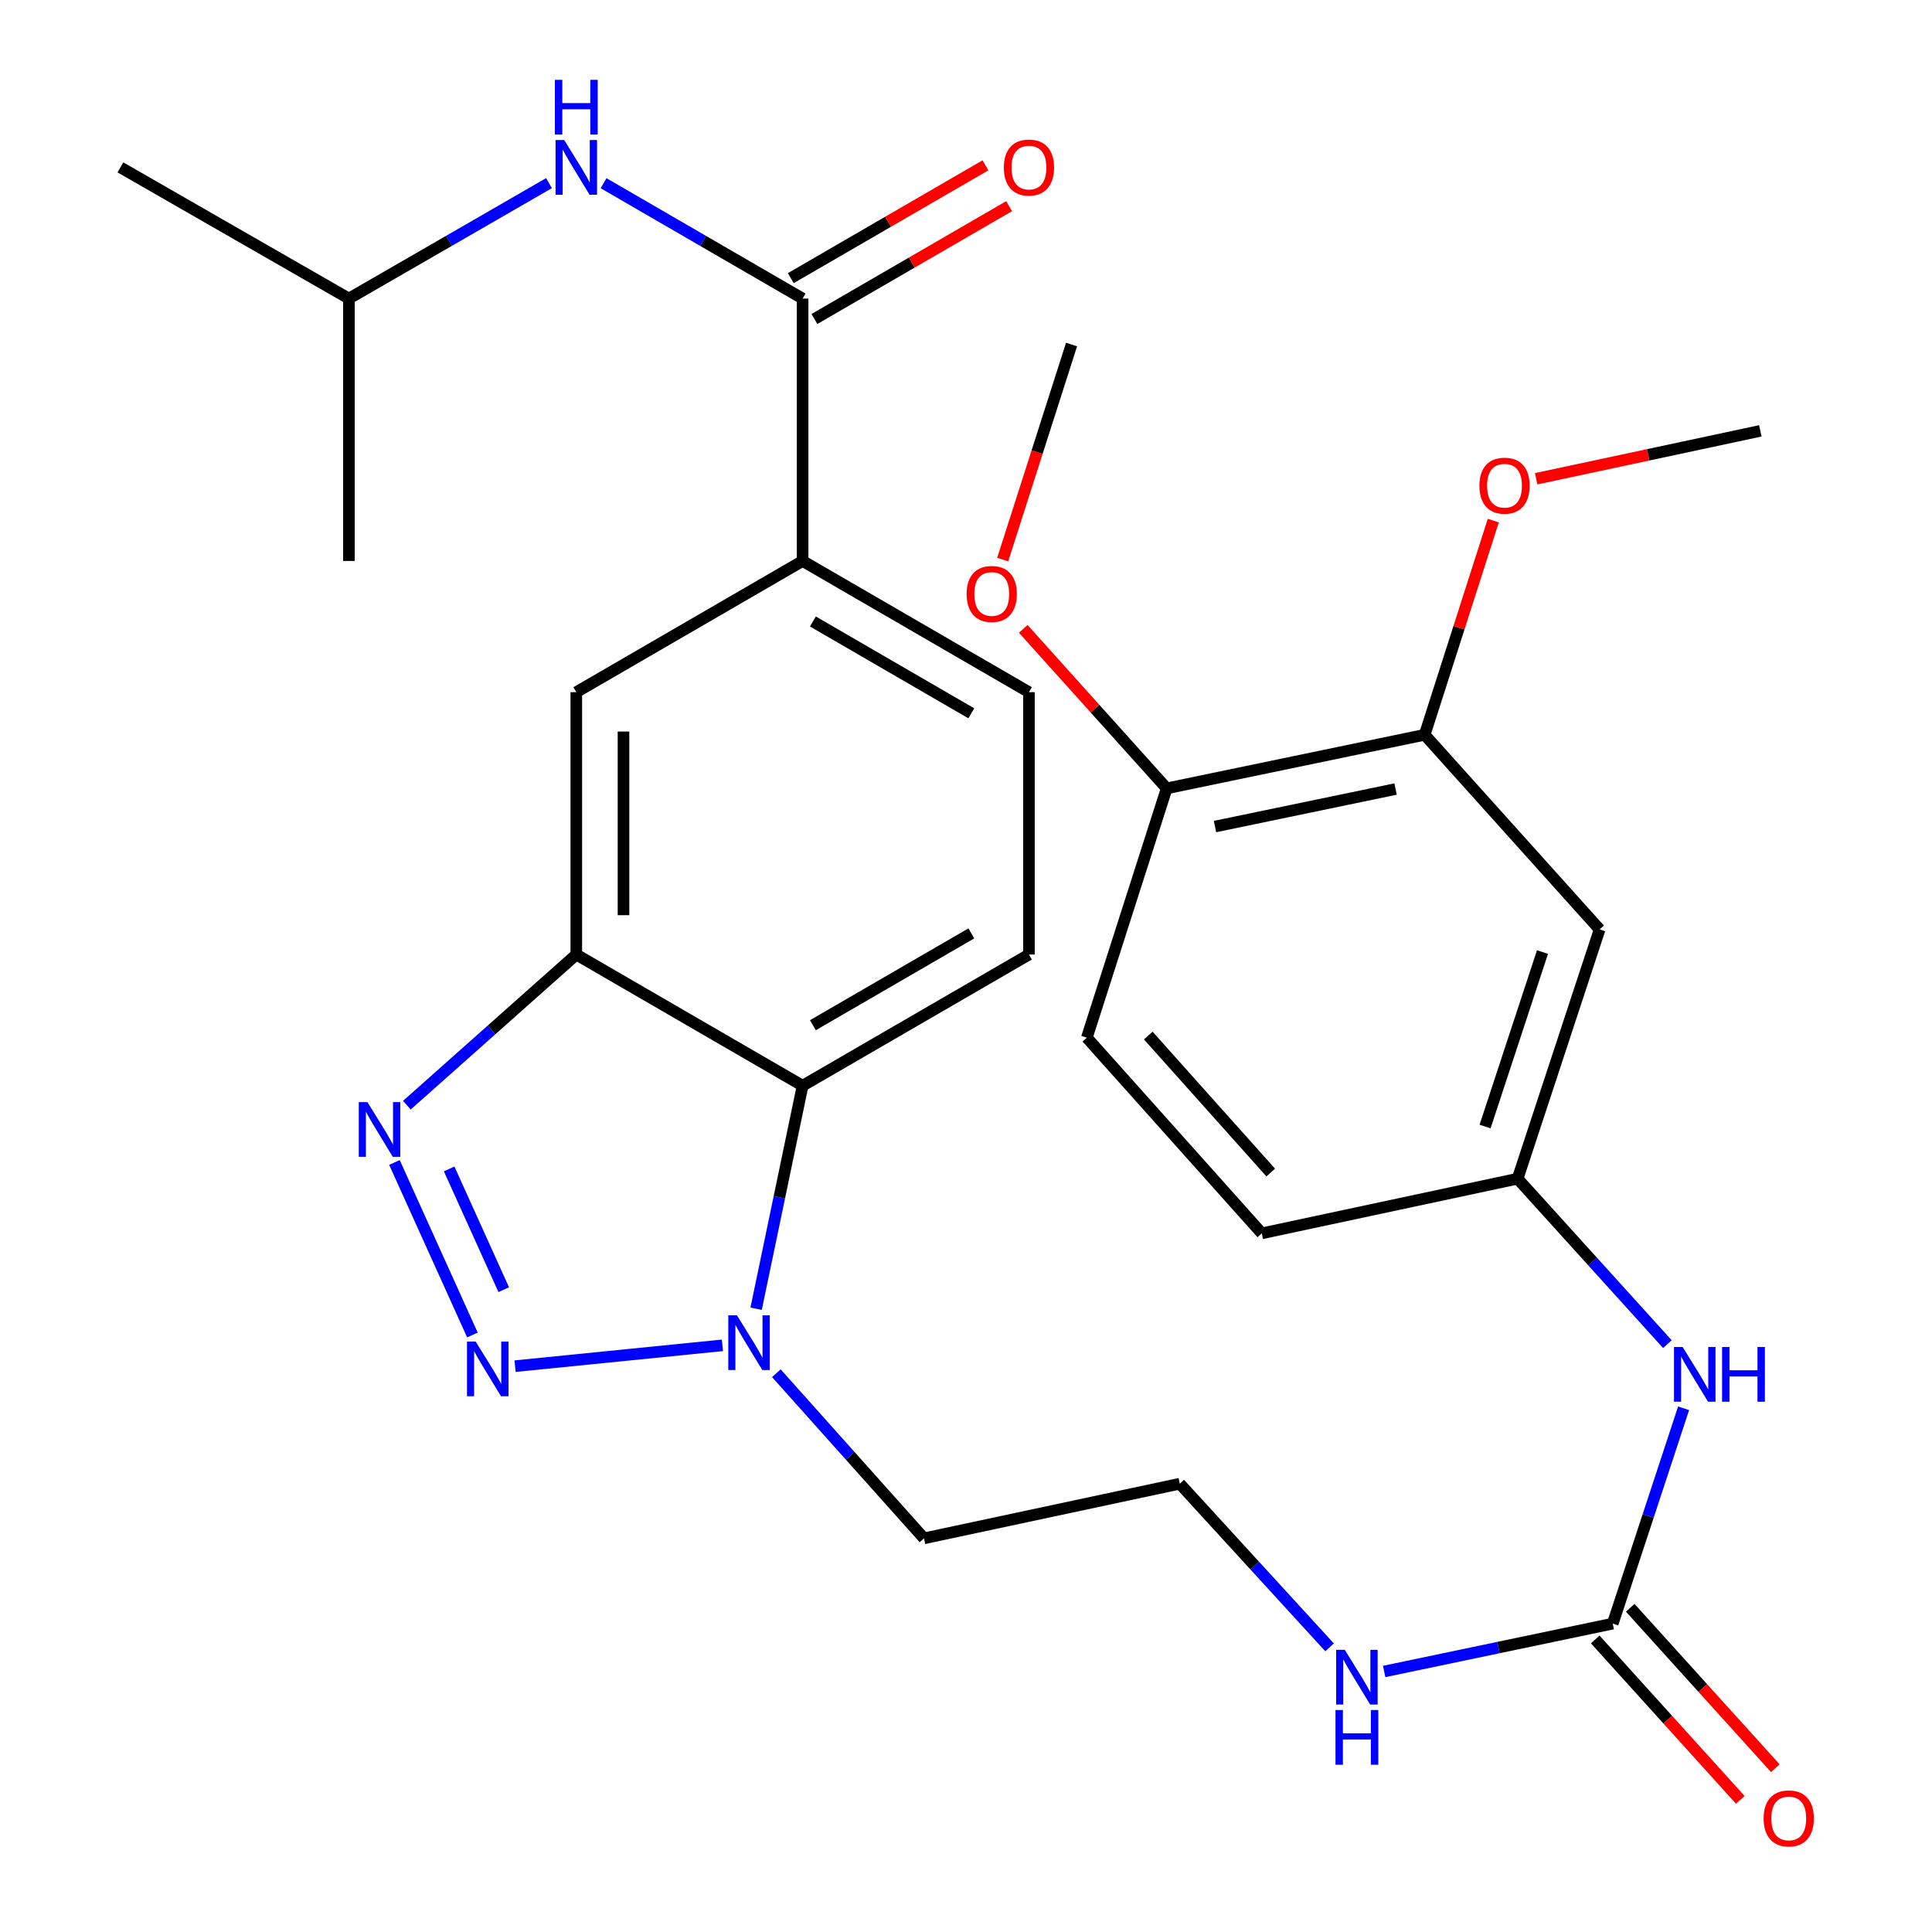 <?xml version='1.0' encoding='iso-8859-1'?>
<svg version='1.1' baseProfile='full'
              xmlns='http://www.w3.org/2000/svg'
                      xmlns:rdkit='http://www.rdkit.org/xml'
                      xmlns:xlink='http://www.w3.org/1999/xlink'
                  xml:space='preserve'
width='1000px' height='1000px' viewBox='0 0 1000 1000'>
<!-- END OF HEADER -->
<rect style='opacity:1.0;fill:#FFFFFF;stroke:none' width='1000' height='1000' x='0' y='0'> </rect>
<path class='bond-0' d='M 244.52,690.987 L 204.165,601.7' style='fill:none;fill-rule:evenodd;stroke:#0000FF;stroke-width:6px;stroke-linecap:butt;stroke-linejoin:miter;stroke-opacity:1' />
<path class='bond-0' d='M 260.728,667.533 L 232.479,605.032' style='fill:none;fill-rule:evenodd;stroke:#0000FF;stroke-width:6px;stroke-linecap:butt;stroke-linejoin:miter;stroke-opacity:1' />
<path class='bond-2' d='M 266.595,707.127 L 373.919,696.346' style='fill:none;fill-rule:evenodd;stroke:#0000FF;stroke-width:6px;stroke-linecap:butt;stroke-linejoin:miter;stroke-opacity:1' />
<path class='bond-1' d='M 210.593,572.043 L 254.441,533.057' style='fill:none;fill-rule:evenodd;stroke:#0000FF;stroke-width:6px;stroke-linecap:butt;stroke-linejoin:miter;stroke-opacity:1' />
<path class='bond-1' d='M 254.441,533.057 L 298.29,494.07' style='fill:none;fill-rule:evenodd;stroke:#000000;stroke-width:6px;stroke-linecap:butt;stroke-linejoin:miter;stroke-opacity:1' />
<path class='bond-7' d='M 298.29,494.07 L 298.29,358.269' style='fill:none;fill-rule:evenodd;stroke:#000000;stroke-width:6px;stroke-linecap:butt;stroke-linejoin:miter;stroke-opacity:1' />
<path class='bond-7' d='M 322.719,473.7 L 322.719,378.639' style='fill:none;fill-rule:evenodd;stroke:#000000;stroke-width:6px;stroke-linecap:butt;stroke-linejoin:miter;stroke-opacity:1' />
<path class='bond-30' d='M 298.29,494.07 L 415.429,561.97' style='fill:none;fill-rule:evenodd;stroke:#000000;stroke-width:6px;stroke-linecap:butt;stroke-linejoin:miter;stroke-opacity:1' />
<path class='bond-3' d='M 391.362,677.405 L 403.395,619.688' style='fill:none;fill-rule:evenodd;stroke:#0000FF;stroke-width:6px;stroke-linecap:butt;stroke-linejoin:miter;stroke-opacity:1' />
<path class='bond-3' d='M 403.395,619.688 L 415.429,561.97' style='fill:none;fill-rule:evenodd;stroke:#000000;stroke-width:6px;stroke-linecap:butt;stroke-linejoin:miter;stroke-opacity:1' />
<path class='bond-19' d='M 401.838,710.774 L 440.046,753.512' style='fill:none;fill-rule:evenodd;stroke:#0000FF;stroke-width:6px;stroke-linecap:butt;stroke-linejoin:miter;stroke-opacity:1' />
<path class='bond-19' d='M 440.046,753.512 L 478.253,796.249' style='fill:none;fill-rule:evenodd;stroke:#000000;stroke-width:6px;stroke-linecap:butt;stroke-linejoin:miter;stroke-opacity:1' />
<path class='bond-9' d='M 415.429,561.97 L 532.582,494.07' style='fill:none;fill-rule:evenodd;stroke:#000000;stroke-width:6px;stroke-linecap:butt;stroke-linejoin:miter;stroke-opacity:1' />
<path class='bond-9' d='M 420.752,530.649 L 502.759,483.119' style='fill:none;fill-rule:evenodd;stroke:#000000;stroke-width:6px;stroke-linecap:butt;stroke-linejoin:miter;stroke-opacity:1' />
<path class='bond-4' d='M 415.429,154.541 L 415.429,290.355' style='fill:none;fill-rule:evenodd;stroke:#000000;stroke-width:6px;stroke-linecap:butt;stroke-linejoin:miter;stroke-opacity:1' />
<path class='bond-8' d='M 415.429,154.541 L 363.922,124.684' style='fill:none;fill-rule:evenodd;stroke:#000000;stroke-width:6px;stroke-linecap:butt;stroke-linejoin:miter;stroke-opacity:1' />
<path class='bond-8' d='M 363.922,124.684 L 312.414,94.828' style='fill:none;fill-rule:evenodd;stroke:#0000FF;stroke-width:6px;stroke-linecap:butt;stroke-linejoin:miter;stroke-opacity:1' />
<path class='bond-15' d='M 421.554,165.109 L 471.938,135.907' style='fill:none;fill-rule:evenodd;stroke:#000000;stroke-width:6px;stroke-linecap:butt;stroke-linejoin:miter;stroke-opacity:1' />
<path class='bond-15' d='M 471.938,135.907 L 522.322,106.705' style='fill:none;fill-rule:evenodd;stroke:#FF0000;stroke-width:6px;stroke-linecap:butt;stroke-linejoin:miter;stroke-opacity:1' />
<path class='bond-15' d='M 409.304,143.973 L 459.688,114.771' style='fill:none;fill-rule:evenodd;stroke:#000000;stroke-width:6px;stroke-linecap:butt;stroke-linejoin:miter;stroke-opacity:1' />
<path class='bond-15' d='M 459.688,114.771 L 510.072,85.569' style='fill:none;fill-rule:evenodd;stroke:#FF0000;stroke-width:6px;stroke-linecap:butt;stroke-linejoin:miter;stroke-opacity:1' />
<path class='bond-5' d='M 834.748,840.385 L 775.598,852.77' style='fill:none;fill-rule:evenodd;stroke:#000000;stroke-width:6px;stroke-linecap:butt;stroke-linejoin:miter;stroke-opacity:1' />
<path class='bond-5' d='M 775.598,852.77 L 716.449,865.155' style='fill:none;fill-rule:evenodd;stroke:#0000FF;stroke-width:6px;stroke-linecap:butt;stroke-linejoin:miter;stroke-opacity:1' />
<path class='bond-12' d='M 834.748,840.385 L 853.086,784.655' style='fill:none;fill-rule:evenodd;stroke:#000000;stroke-width:6px;stroke-linecap:butt;stroke-linejoin:miter;stroke-opacity:1' />
<path class='bond-12' d='M 853.086,784.655 L 871.424,728.926' style='fill:none;fill-rule:evenodd;stroke:#0000FF;stroke-width:6px;stroke-linecap:butt;stroke-linejoin:miter;stroke-opacity:1' />
<path class='bond-17' d='M 825.688,848.578 L 863.232,890.092' style='fill:none;fill-rule:evenodd;stroke:#000000;stroke-width:6px;stroke-linecap:butt;stroke-linejoin:miter;stroke-opacity:1' />
<path class='bond-17' d='M 863.232,890.092 L 900.775,931.607' style='fill:none;fill-rule:evenodd;stroke:#FF0000;stroke-width:6px;stroke-linecap:butt;stroke-linejoin:miter;stroke-opacity:1' />
<path class='bond-17' d='M 843.807,832.192 L 881.351,873.706' style='fill:none;fill-rule:evenodd;stroke:#000000;stroke-width:6px;stroke-linecap:butt;stroke-linejoin:miter;stroke-opacity:1' />
<path class='bond-17' d='M 881.351,873.706 L 918.894,915.221' style='fill:none;fill-rule:evenodd;stroke:#FF0000;stroke-width:6px;stroke-linecap:butt;stroke-linejoin:miter;stroke-opacity:1' />
<path class='bond-6' d='M 415.429,290.355 L 298.29,358.269' style='fill:none;fill-rule:evenodd;stroke:#000000;stroke-width:6px;stroke-linecap:butt;stroke-linejoin:miter;stroke-opacity:1' />
<path class='bond-31' d='M 415.429,290.355 L 532.582,358.269' style='fill:none;fill-rule:evenodd;stroke:#000000;stroke-width:6px;stroke-linecap:butt;stroke-linejoin:miter;stroke-opacity:1' />
<path class='bond-31' d='M 420.75,321.677 L 502.757,369.217' style='fill:none;fill-rule:evenodd;stroke:#000000;stroke-width:6px;stroke-linecap:butt;stroke-linejoin:miter;stroke-opacity:1' />
<path class='bond-25' d='M 284.153,94.796 L 232.373,124.668' style='fill:none;fill-rule:evenodd;stroke:#0000FF;stroke-width:6px;stroke-linecap:butt;stroke-linejoin:miter;stroke-opacity:1' />
<path class='bond-25' d='M 232.373,124.668 L 180.594,154.541' style='fill:none;fill-rule:evenodd;stroke:#000000;stroke-width:6px;stroke-linecap:butt;stroke-linejoin:miter;stroke-opacity:1' />
<path class='bond-16' d='M 532.582,494.07 L 532.582,358.269' style='fill:none;fill-rule:evenodd;stroke:#000000;stroke-width:6px;stroke-linecap:butt;stroke-linejoin:miter;stroke-opacity:1' />
<path class='bond-10' d='M 827.962,481.068 L 785.509,610.083' style='fill:none;fill-rule:evenodd;stroke:#000000;stroke-width:6px;stroke-linecap:butt;stroke-linejoin:miter;stroke-opacity:1' />
<path class='bond-10' d='M 798.388,492.784 L 768.671,583.095' style='fill:none;fill-rule:evenodd;stroke:#000000;stroke-width:6px;stroke-linecap:butt;stroke-linejoin:miter;stroke-opacity:1' />
<path class='bond-11' d='M 827.962,481.068 L 737.41,380.323' style='fill:none;fill-rule:evenodd;stroke:#000000;stroke-width:6px;stroke-linecap:butt;stroke-linejoin:miter;stroke-opacity:1' />
<path class='bond-23' d='M 737.41,380.323 L 755.166,324.889' style='fill:none;fill-rule:evenodd;stroke:#000000;stroke-width:6px;stroke-linecap:butt;stroke-linejoin:miter;stroke-opacity:1' />
<path class='bond-23' d='M 755.166,324.889 L 772.923,269.455' style='fill:none;fill-rule:evenodd;stroke:#FF0000;stroke-width:6px;stroke-linecap:butt;stroke-linejoin:miter;stroke-opacity:1' />
<path class='bond-32' d='M 737.41,380.323 L 603.875,408.065' style='fill:none;fill-rule:evenodd;stroke:#000000;stroke-width:6px;stroke-linecap:butt;stroke-linejoin:miter;stroke-opacity:1' />
<path class='bond-32' d='M 722.348,408.403 L 628.874,427.822' style='fill:none;fill-rule:evenodd;stroke:#000000;stroke-width:6px;stroke-linecap:butt;stroke-linejoin:miter;stroke-opacity:1' />
<path class='bond-13' d='M 863.045,695.733 L 824.277,652.908' style='fill:none;fill-rule:evenodd;stroke:#0000FF;stroke-width:6px;stroke-linecap:butt;stroke-linejoin:miter;stroke-opacity:1' />
<path class='bond-13' d='M 824.277,652.908 L 785.509,610.083' style='fill:none;fill-rule:evenodd;stroke:#000000;stroke-width:6px;stroke-linecap:butt;stroke-linejoin:miter;stroke-opacity:1' />
<path class='bond-21' d='M 785.509,610.083 L 653.101,638.38' style='fill:none;fill-rule:evenodd;stroke:#000000;stroke-width:6px;stroke-linecap:butt;stroke-linejoin:miter;stroke-opacity:1' />
<path class='bond-14' d='M 603.875,408.065 L 562.549,537.093' style='fill:none;fill-rule:evenodd;stroke:#000000;stroke-width:6px;stroke-linecap:butt;stroke-linejoin:miter;stroke-opacity:1' />
<path class='bond-24' d='M 603.875,408.065 L 566.757,366.779' style='fill:none;fill-rule:evenodd;stroke:#000000;stroke-width:6px;stroke-linecap:butt;stroke-linejoin:miter;stroke-opacity:1' />
<path class='bond-24' d='M 566.757,366.779 L 529.638,325.493' style='fill:none;fill-rule:evenodd;stroke:#FF0000;stroke-width:6px;stroke-linecap:butt;stroke-linejoin:miter;stroke-opacity:1' />
<path class='bond-18' d='M 688.192,852.673 L 649.42,810.319' style='fill:none;fill-rule:evenodd;stroke:#0000FF;stroke-width:6px;stroke-linecap:butt;stroke-linejoin:miter;stroke-opacity:1' />
<path class='bond-18' d='M 649.42,810.319 L 610.648,767.965' style='fill:none;fill-rule:evenodd;stroke:#000000;stroke-width:6px;stroke-linecap:butt;stroke-linejoin:miter;stroke-opacity:1' />
<path class='bond-22' d='M 478.253,796.249 L 610.648,767.965' style='fill:none;fill-rule:evenodd;stroke:#000000;stroke-width:6px;stroke-linecap:butt;stroke-linejoin:miter;stroke-opacity:1' />
<path class='bond-20' d='M 562.549,537.093 L 653.101,638.38' style='fill:none;fill-rule:evenodd;stroke:#000000;stroke-width:6px;stroke-linecap:butt;stroke-linejoin:miter;stroke-opacity:1' />
<path class='bond-20' d='M 594.344,536.004 L 657.73,606.905' style='fill:none;fill-rule:evenodd;stroke:#000000;stroke-width:6px;stroke-linecap:butt;stroke-linejoin:miter;stroke-opacity:1' />
<path class='bond-26' d='M 795.121,247.807 L 853.133,235.409' style='fill:none;fill-rule:evenodd;stroke:#FF0000;stroke-width:6px;stroke-linecap:butt;stroke-linejoin:miter;stroke-opacity:1' />
<path class='bond-26' d='M 853.133,235.409 L 911.144,223.011' style='fill:none;fill-rule:evenodd;stroke:#000000;stroke-width:6px;stroke-linecap:butt;stroke-linejoin:miter;stroke-opacity:1' />
<path class='bond-27' d='M 518.993,289.64 L 536.815,233.979' style='fill:none;fill-rule:evenodd;stroke:#FF0000;stroke-width:6px;stroke-linecap:butt;stroke-linejoin:miter;stroke-opacity:1' />
<path class='bond-27' d='M 536.815,233.979 L 554.636,178.319' style='fill:none;fill-rule:evenodd;stroke:#000000;stroke-width:6px;stroke-linecap:butt;stroke-linejoin:miter;stroke-opacity:1' />
<path class='bond-28' d='M 180.594,154.541 L 180.594,290.355' style='fill:none;fill-rule:evenodd;stroke:#000000;stroke-width:6px;stroke-linecap:butt;stroke-linejoin:miter;stroke-opacity:1' />
<path class='bond-29' d='M 180.594,154.541 L 62.328,86.64' style='fill:none;fill-rule:evenodd;stroke:#000000;stroke-width:6px;stroke-linecap:butt;stroke-linejoin:miter;stroke-opacity:1' />
<path  class='atom-0' d='M 246.197 694.387
L 255.477 709.387
Q 256.397 710.867, 257.877 713.547
Q 259.357 716.227, 259.437 716.387
L 259.437 694.387
L 263.197 694.387
L 263.197 722.707
L 259.317 722.707
L 249.357 706.307
Q 248.197 704.387, 246.957 702.187
Q 245.757 699.987, 245.397 699.307
L 245.397 722.707
L 241.717 722.707
L 241.717 694.387
L 246.197 694.387
' fill='#0000FF'/>
<path  class='atom-1' d='M 190.186 570.462
L 199.466 585.462
Q 200.386 586.942, 201.866 589.622
Q 203.346 592.302, 203.426 592.462
L 203.426 570.462
L 207.186 570.462
L 207.186 598.782
L 203.306 598.782
L 193.346 582.382
Q 192.186 580.462, 190.946 578.262
Q 189.746 576.062, 189.386 575.382
L 189.386 598.782
L 185.706 598.782
L 185.706 570.462
L 190.186 570.462
' fill='#0000FF'/>
<path  class='atom-3' d='M 381.441 680.802
L 390.721 695.802
Q 391.641 697.282, 393.121 699.962
Q 394.601 702.642, 394.681 702.802
L 394.681 680.802
L 398.441 680.802
L 398.441 709.122
L 394.561 709.122
L 384.601 692.722
Q 383.441 690.802, 382.201 688.602
Q 381.001 686.402, 380.641 685.722
L 380.641 709.122
L 376.961 709.122
L 376.961 680.802
L 381.441 680.802
' fill='#0000FF'/>
<path  class='atom-9' d='M 292.03 72.48
L 301.31 87.48
Q 302.23 88.96, 303.71 91.64
Q 305.19 94.32, 305.27 94.48
L 305.27 72.48
L 309.03 72.48
L 309.03 100.8
L 305.15 100.8
L 295.19 84.4
Q 294.03 82.48, 292.79 80.28
Q 291.59 78.08, 291.23 77.4
L 291.23 100.8
L 287.55 100.8
L 287.55 72.48
L 292.03 72.48
' fill='#0000FF'/>
<path  class='atom-9' d='M 287.21 41.328
L 291.05 41.328
L 291.05 53.368
L 305.53 53.368
L 305.53 41.328
L 309.37 41.328
L 309.37 69.648
L 305.53 69.648
L 305.53 56.568
L 291.05 56.568
L 291.05 69.648
L 287.21 69.648
L 287.21 41.328
' fill='#0000FF'/>
<path  class='atom-13' d='M 870.941 697.21
L 880.221 712.21
Q 881.141 713.69, 882.621 716.37
Q 884.101 719.05, 884.181 719.21
L 884.181 697.21
L 887.941 697.21
L 887.941 725.53
L 884.061 725.53
L 874.101 709.13
Q 872.941 707.21, 871.701 705.01
Q 870.501 702.81, 870.141 702.13
L 870.141 725.53
L 866.461 725.53
L 866.461 697.21
L 870.941 697.21
' fill='#0000FF'/>
<path  class='atom-13' d='M 891.341 697.21
L 895.181 697.21
L 895.181 709.25
L 909.661 709.25
L 909.661 697.21
L 913.501 697.21
L 913.501 725.53
L 909.661 725.53
L 909.661 712.45
L 895.181 712.45
L 895.181 725.53
L 891.341 725.53
L 891.341 697.21
' fill='#0000FF'/>
<path  class='atom-16' d='M 519.582 86.72
Q 519.582 79.92, 522.942 76.12
Q 526.302 72.32, 532.582 72.32
Q 538.862 72.32, 542.222 76.12
Q 545.582 79.92, 545.582 86.72
Q 545.582 93.6, 542.182 97.52
Q 538.782 101.4, 532.582 101.4
Q 526.342 101.4, 522.942 97.52
Q 519.582 93.64, 519.582 86.72
M 532.582 98.2
Q 536.902 98.2, 539.222 95.32
Q 541.582 92.4, 541.582 86.72
Q 541.582 81.16, 539.222 78.36
Q 536.902 75.52, 532.582 75.52
Q 528.262 75.52, 525.902 78.32
Q 523.582 81.12, 523.582 86.72
Q 523.582 92.44, 525.902 95.32
Q 528.262 98.2, 532.582 98.2
' fill='#FF0000'/>
<path  class='atom-18' d='M 912.856 941.21
Q 912.856 934.41, 916.216 930.61
Q 919.576 926.81, 925.856 926.81
Q 932.136 926.81, 935.496 930.61
Q 938.856 934.41, 938.856 941.21
Q 938.856 948.09, 935.456 952.01
Q 932.056 955.89, 925.856 955.89
Q 919.616 955.89, 916.216 952.01
Q 912.856 948.13, 912.856 941.21
M 925.856 952.69
Q 930.176 952.69, 932.496 949.81
Q 934.856 946.89, 934.856 941.21
Q 934.856 935.65, 932.496 932.85
Q 930.176 930.01, 925.856 930.01
Q 921.536 930.01, 919.176 932.81
Q 916.856 935.61, 916.856 941.21
Q 916.856 946.93, 919.176 949.81
Q 921.536 952.69, 925.856 952.69
' fill='#FF0000'/>
<path  class='atom-19' d='M 696.066 853.953
L 705.346 868.953
Q 706.266 870.433, 707.746 873.113
Q 709.226 875.793, 709.306 875.953
L 709.306 853.953
L 713.066 853.953
L 713.066 882.273
L 709.186 882.273
L 699.226 865.873
Q 698.066 863.953, 696.826 861.753
Q 695.626 859.553, 695.266 858.873
L 695.266 882.273
L 691.586 882.273
L 691.586 853.953
L 696.066 853.953
' fill='#0000FF'/>
<path  class='atom-19' d='M 691.246 885.105
L 695.086 885.105
L 695.086 897.145
L 709.566 897.145
L 709.566 885.105
L 713.406 885.105
L 713.406 913.425
L 709.566 913.425
L 709.566 900.345
L 695.086 900.345
L 695.086 913.425
L 691.246 913.425
L 691.246 885.105
' fill='#0000FF'/>
<path  class='atom-24' d='M 765.736 251.389
Q 765.736 244.589, 769.096 240.789
Q 772.456 236.989, 778.736 236.989
Q 785.016 236.989, 788.376 240.789
Q 791.736 244.589, 791.736 251.389
Q 791.736 258.269, 788.336 262.189
Q 784.936 266.069, 778.736 266.069
Q 772.496 266.069, 769.096 262.189
Q 765.736 258.309, 765.736 251.389
M 778.736 262.869
Q 783.056 262.869, 785.376 259.989
Q 787.736 257.069, 787.736 251.389
Q 787.736 245.829, 785.376 243.029
Q 783.056 240.189, 778.736 240.189
Q 774.416 240.189, 772.056 242.989
Q 769.736 245.789, 769.736 251.389
Q 769.736 257.109, 772.056 259.989
Q 774.416 262.869, 778.736 262.869
' fill='#FF0000'/>
<path  class='atom-25' d='M 500.323 307.427
Q 500.323 300.627, 503.683 296.827
Q 507.043 293.027, 513.323 293.027
Q 519.603 293.027, 522.963 296.827
Q 526.323 300.627, 526.323 307.427
Q 526.323 314.307, 522.923 318.227
Q 519.523 322.107, 513.323 322.107
Q 507.083 322.107, 503.683 318.227
Q 500.323 314.347, 500.323 307.427
M 513.323 318.907
Q 517.643 318.907, 519.963 316.027
Q 522.323 313.107, 522.323 307.427
Q 522.323 301.867, 519.963 299.067
Q 517.643 296.227, 513.323 296.227
Q 509.003 296.227, 506.643 299.027
Q 504.323 301.827, 504.323 307.427
Q 504.323 313.147, 506.643 316.027
Q 509.003 318.907, 513.323 318.907
' fill='#FF0000'/>
</svg>
